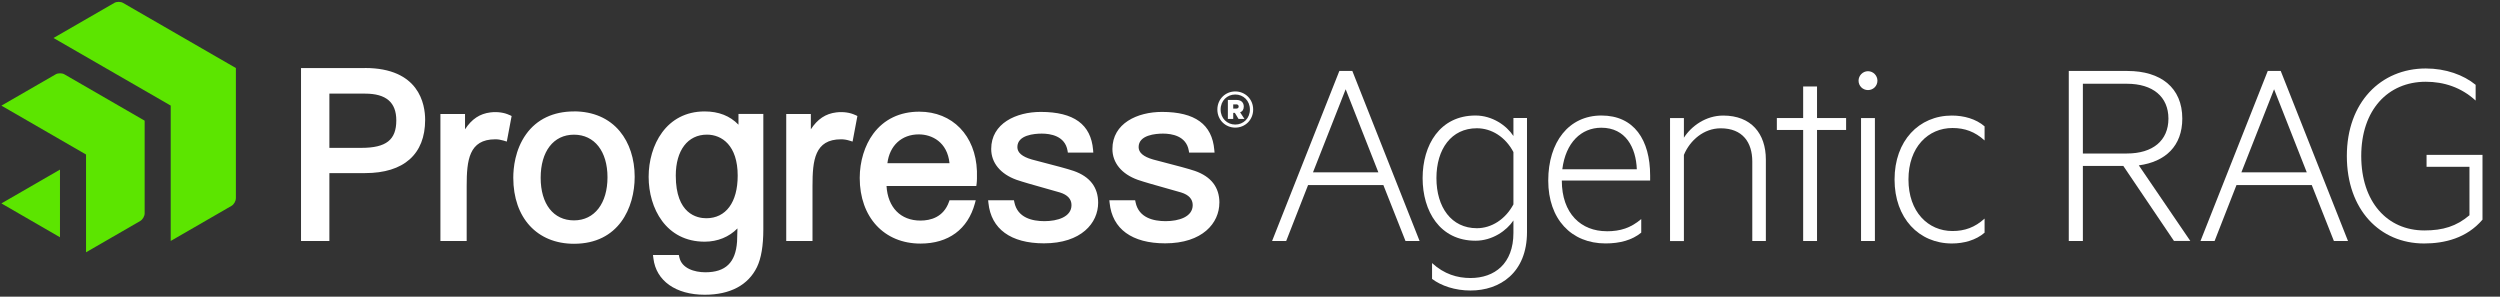 <?xml version="1.0" encoding="UTF-8"?>
<svg id="Guides_Information" data-name="Guides &amp;amp; Information" xmlns="http://www.w3.org/2000/svg" viewBox="0 0 514 61">
  <rect x="0" y="0" width="514" height="61" fill="#333333" stroke="none"/>
  <defs>
    <style>
      .cls-1 {
        fill: #fff;
      }

      .cls-2 {
        fill: #5ce500;
      }
    </style>
  </defs>
  <g>
    <path class="cls-1" d="M278.04,14.59l13.83,34.96h-2.9l-4.55-11.5h-15.48l-4.5,11.5h-2.9l13.83-34.96h2.68ZM269.95,35.43h13.44l-6.72-17.08-6.72,17.08Z"/>
    <path class="cls-1" d="M311.16,45.33c-1.42,2.11-4.33,4.16-7.8,4.16-7.34,0-10.87-6.09-10.87-12.87s3.53-12.87,10.87-12.87c3.47,0,6.38,2.05,7.8,4.21v-3.7h2.79v23.46c0,8.37-5.58,12.01-11.61,12.01-3.19,0-6.04-.97-7.91-2.39v-3.25c2.5,2.28,5.18,3.07,7.91,3.07,4.95,0,8.82-2.96,8.82-9.28v-2.56ZM311.16,31.27c-1.65-3.13-4.5-4.9-7.52-4.9-5.24,0-8.31,4.27-8.31,10.25s3.07,10.3,8.31,10.3c3.02,0,5.86-1.82,7.52-4.9v-10.76Z"/>
    <path class="cls-1" d="M330.32,47.55c2.85,0,4.95-.68,7.12-2.51v2.79c-1.88,1.54-4.38,2.22-7.34,2.22-7.06,0-11.78-5.01-11.78-12.92s4.21-13.38,10.93-13.38,10.02,5.01,10.02,12.35v1.02h-18.16c0,6.83,3.99,10.42,9.22,10.42ZM321.22,34.8h15.31c-.17-4.44-2.28-8.54-7.29-8.54-4.16,0-7.34,3.07-8.03,8.54Z"/>
    <path class="cls-1" d="M343.36,24.27h2.85v4.04c1.54-2.39,4.5-4.55,8.08-4.55,5.75,0,8.77,3.7,8.77,9.05v16.74h-2.79v-16.34c0-3.93-1.99-6.83-6.49-6.83-3.47,0-6.32,2.45-7.57,5.47v17.71h-2.85v-25.28Z"/>
    <path class="cls-1" d="M373.58,49.55h-2.85v-22.83h-5.41v-2.45h5.41v-6.49h2.85v6.49h5.98v2.45h-5.98v22.83Z"/>
    <path class="cls-1" d="M384.06,18.52c-1.08,0-1.94-.85-1.94-1.94,0-1.02.85-1.94,1.94-1.94s1.94.91,1.94,1.94c0,1.08-.85,1.94-1.94,1.94ZM385.48,49.55h-2.85v-25.28h2.85v25.28Z"/>
    <path class="cls-1" d="M401.31,23.76c2.45,0,4.95.68,6.72,2.22v2.9c-1.99-1.82-4.1-2.56-6.6-2.56-5.01,0-9.05,3.93-9.05,10.59s4.04,10.59,9.05,10.59c2.5,0,4.61-.74,6.6-2.56v2.9c-1.77,1.54-4.27,2.22-6.72,2.22-6.77,0-11.79-5.18-11.79-13.15s5.01-13.15,11.79-13.15Z"/>
    <path class="cls-1" d="M428.24,34.12v15.43h-2.9V14.59h12.07c6.83,0,11.27,3.42,11.27,9.79,0,5.64-3.47,8.88-8.94,9.62l10.59,15.54h-3.36l-10.42-15.43h-8.31ZM428.24,31.56h9.05c5.35,0,8.54-2.68,8.54-7.17s-3.19-7.17-8.54-7.17h-9.05v14.35Z"/>
    <path class="cls-1" d="M468.92,14.59l13.83,34.96h-2.9l-4.55-11.5h-15.48l-4.5,11.5h-2.9l13.83-34.96h2.68ZM460.83,35.43h13.44l-6.72-17.08-6.72,17.08Z"/>
    <path class="cls-1" d="M507.72,44.25v-9.96h-8.82v-2.45h11.5v13.32c-3.25,3.81-7.8,4.9-12.01,4.9-9.11,0-15.88-6.95-15.88-17.99s7-17.99,16.23-17.99c4.1,0,7.74,1.31,10.25,3.36v3.24c-2.96-2.73-6.55-3.87-10.25-3.87-7.8,0-13.27,5.81-13.27,15.26s5.35,15.31,12.98,15.31c3.81,0,6.6-.85,9.28-3.13Z"/>
  </g>
  <g>
    <path class="cls-1" d="M75.02,13.99h-13.13v35.56h5.83v-13.96h7.35c7.96,0,12.34-3.89,12.34-10.95,0-3.2-1.21-10.66-12.39-10.66M81.48,24.75c0,4.01-2.08,5.65-7.18,5.65h-6.58v-11.15h7.35c4.32,0,6.41,1.8,6.41,5.5M104.75,23.64l.44.21-.99,5.26-.68-.21c-.56-.17-1.12-.26-1.68-.26-5.44,0-5.89,4.34-5.89,9.58v11.33h-5.4v-26.11h5.06v3.15c1.38-2.12,3.04-3.21,5.23-3.48,1.44-.17,2.84.03,3.9.54M118.01,22.91c-4.25,0-7.65,1.62-9.84,4.68-2.3,3.21-2.64,6.99-2.64,8.95,0,8.25,4.9,13.58,12.48,13.58,9.21,0,12.48-7.42,12.48-13.78,0-3.66-1.08-6.97-3.05-9.34-2.22-2.68-5.49-4.1-9.43-4.1M118.01,45.31c-4.22,0-6.85-3.36-6.85-8.76s2.62-8.86,6.85-8.86,6.89,3.44,6.89,8.76-2.64,8.86-6.89,8.86M175.84,23.64l.44.21-.99,5.26-.68-.21c-.55-.17-1.12-.26-1.68-.26-5.44,0-5.88,4.34-5.88,9.58v11.33h-5.4v-26.11h5.06v3.15c1.38-2.12,3.04-3.21,5.23-3.48,1.44-.17,2.83.03,3.9.54M195.22,41.18l-.1.29c-1.13,3.21-3.82,3.88-5.88,3.88-4.08,0-6.71-2.71-6.97-7.11h18.46l.07-.51c.08-.6.07-1.46.06-2.08,0-.17,0-.32,0-.47-.27-7.31-5.03-12.22-11.86-12.22-3.99,0-7.25,1.57-9.45,4.53-1.78,2.4-2.79,5.72-2.79,9.1,0,8.07,5.02,13.49,12.48,13.49,5.78,0,9.75-2.94,11.2-8.26l.17-.64h-5.4ZM182.45,33.55c.45-3.62,2.93-5.92,6.45-5.92,2.69,0,5.87,1.56,6.32,5.92h-12.77ZM151.82,25.63c-1.74-1.81-4.07-2.72-6.94-2.72-7.92,0-11.52,6.97-11.52,13.44s3.56,13.34,11.52,13.34c2.66,0,5.03-.98,6.74-2.73-.02,1.15-.05,2.25-.08,2.71-.29,4.31-2.36,6.31-6.51,6.31-2.26,0-4.85-.8-5.35-3.05l-.11-.5h-5.32s.09.71.09.71c.56,4.6,4.6,7.46,10.55,7.46,5.22,0,8.93-1.97,10.74-5.68.87-1.79,1.31-4.4,1.31-7.76v-23.74h-5.11v2.19ZM145.21,44.87c-1.89,0-6.27-.86-6.27-8.76,0-5.2,2.46-8.43,6.41-8.43,3.06,0,6.32,2.21,6.32,8.43,0,5.49-2.42,8.76-6.46,8.76M225.78,41.69c0,4.15-3.45,8.34-11.15,8.34-6.81,0-10.86-2.95-11.41-8.3l-.06-.55h5.31l.08.4c.65,3.22,3.72,3.89,6.18,3.89,2.69,0,5.57-.87,5.57-3.3,0-1.23-.8-2.11-2.38-2.6-.94-.28-2.09-.6-3.31-.94-2.1-.59-4.27-1.2-5.61-1.66-3.31-1.19-5.21-3.5-5.21-6.34,0-5.27,5.13-7.62,10.2-7.62,6.79,0,10.31,2.56,10.75,7.82l.04.54h-5.23s-.07-.42-.07-.42c-.53-3.03-3.54-3.48-5.29-3.48-1.51,0-5.02.27-5.02,2.77,0,1.14.97,1.97,2.97,2.55.6.17,1.49.4,2.51.66,2.13.55,4.78,1.24,6.12,1.7,3.33,1.17,5.01,3.37,5.01,6.54M250.7,41.69c0,4.15-3.45,8.34-11.15,8.34-6.81,0-10.87-2.95-11.41-8.3l-.06-.55h5.31l.08.4c.65,3.22,3.72,3.89,6.18,3.89,2.69,0,5.57-.87,5.57-3.3,0-1.23-.8-2.11-2.38-2.6-.94-.28-2.09-.6-3.31-.94-2.1-.59-4.27-1.2-5.61-1.66-3.31-1.19-5.21-3.5-5.21-6.34,0-5.27,5.12-7.62,10.2-7.62,6.79,0,10.3,2.56,10.75,7.82l.05.54h-5.23s-.07-.42-.07-.42c-.53-3.03-3.54-3.48-5.29-3.48-1.51,0-5.02.27-5.02,2.77,0,1.14.97,1.97,2.97,2.55.6.17,1.48.4,2.51.66,2.13.55,4.78,1.24,6.12,1.7,3.32,1.17,5.01,3.37,5.01,6.54"/>
    <path class="cls-1" d="M253.97,26.24c-2.01,0-3.68-1.57-3.68-3.72s1.67-3.72,3.68-3.72,3.68,1.56,3.68,3.72-1.67,3.72-3.68,3.72M253.97,19.43c-1.67,0-3.01,1.28-3.01,3.09s1.34,3.09,3.01,3.09,3.01-1.28,3.01-3.09-1.34-3.09-3.01-3.09M253.55,23.21v1.24h-1.1v-3.9h1.83c.87,0,1.44.51,1.44,1.36,0,.61-.28,1.02-.75,1.18l.89,1.36h-1.22l-.75-1.24h-.35ZM254.16,21.46h-.61v.87h.61c.33,0,.51-.16.51-.43s-.18-.45-.51-.45"/>
  </g>
  <path class="cls-2" d="M48.49,40.78c0,.57-.4,1.27-.9,1.55l-12.49,7.21v-27.83L11,7.81,23.5.6c.49-.29,1.3-.29,1.8,0l23.2,13.39v26.79ZM29.74,24.81L13.24,15.28c-.49-.28-1.3-.28-1.79,0L.29,21.72l17.4,10.05v20.1s11.15-6.44,11.15-6.44c.49-.29.9-.98.9-1.55v-19.06ZM.29,41.82l12.04,6.96v-13.91L.29,41.82Z"/>
</svg>